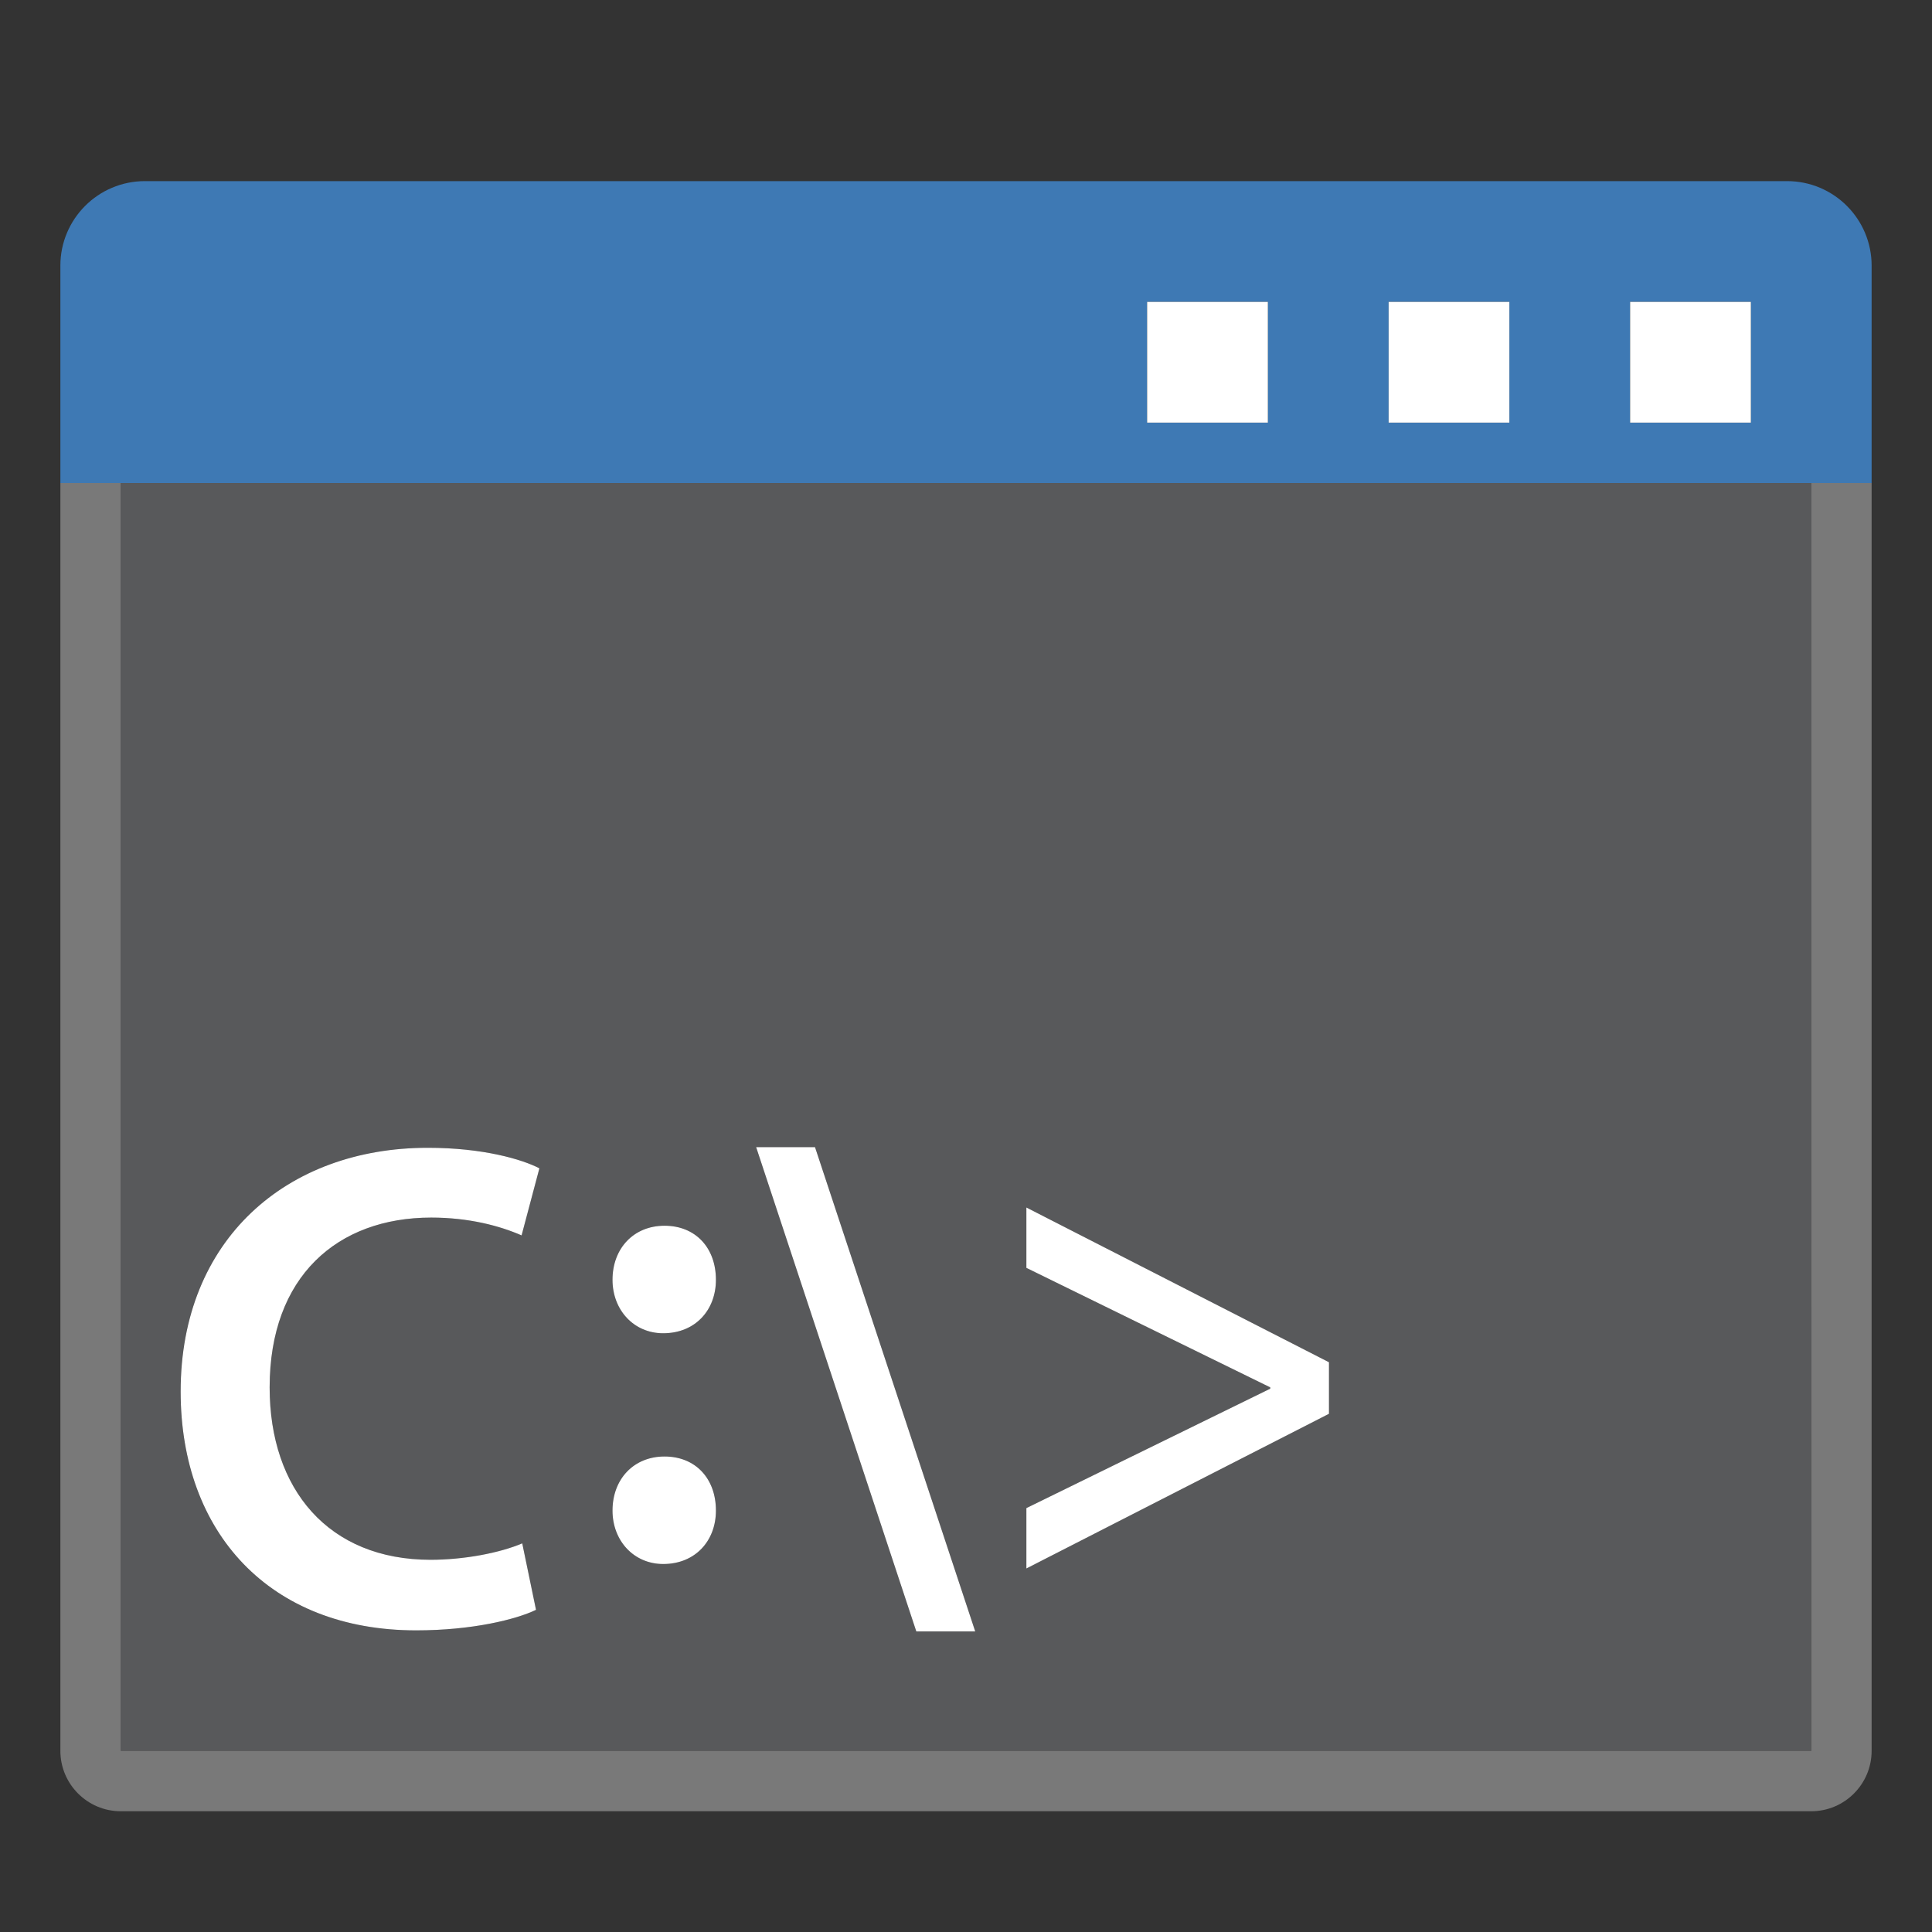 <?xml version="1.0" encoding="UTF-8"?>
<!DOCTYPE svg PUBLIC "-//W3C//DTD SVG 1.1//EN" "http://www.w3.org/Graphics/SVG/1.1/DTD/svg11.dtd">
<svg version="1.1" id="Layer_1" xmlns="http://www.w3.org/2000/svg" xmlns:xlink="http://www.w3.org/1999/xlink" x="0px" y="0px" width="32px" height="32px" viewBox="0 0 32 32" enable-background="new 0 0 32 32" xml:space="preserve">
  <rect x="0" y="0" width="32" height="32" fill="#333333" stroke="none"/>
  <g id="icon">
    <path d="M29.6,3H2.4c-0.773,0,-1.4,0.627,-1.4,1.4v3.6h30V4.4C31,3.627,30.373,3,29.6,3zM21,7h-2V5h2V7zM25,7h-2V5h2V7zM29,7h-2V5h2V7z" fill="#3E79B4"/>
    <path d="M2,8v21h28V8H2zM7.131,25.836c0.556,0,1.145,-0.113,1.519,-0.272l0.227,1.1c-0.329,0.159,-1.055,0.34,-1.985,0.34c-2.427,0,-3.901,-1.619,-3.901,-3.956c0,-2.518,1.758,-4.037,4.094,-4.037c0.918,0,1.565,0.193,1.848,0.34l-0.295,1.111c-0.363,-0.159,-0.874,-0.295,-1.497,-0.295c-1.554,0,-2.676,0.975,-2.676,2.813C4.466,24.67,5.441,25.836,7.131,25.836zM10.984,25.904c-0.488,0,-0.839,-0.386,-0.839,-0.885c0,-0.522,0.351,-0.896,0.862,-0.896c0.511,0,0.851,0.363,0.851,0.896C11.858,25.519,11.517,25.904,10.984,25.904zM10.984,22.083c-0.488,0,-0.839,-0.386,-0.839,-0.885c0,-0.522,0.351,-0.896,0.862,-0.896c0.511,0,0.851,0.363,0.851,0.896C11.858,21.697,11.517,22.083,10.984,22.083zM15.177,27.022L12.524,19h0.975l2.654,8.022H15.177zM22.012,23.417L17,25.979v-1l4.039,-1.978v-0.022L17,21v-1l5.012,2.563V23.417z" fill-rule="evenodd" fill="#58595B"/>
    <path d="M8.878,26.664c-0.329,0.159,-1.055,0.34,-1.985,0.34c-2.427,0,-3.901,-1.619,-3.901,-3.956c0,-2.518,1.758,-4.037,4.094,-4.037c0.918,0,1.565,0.193,1.848,0.34l-0.295,1.111c-0.363,-0.159,-0.874,-0.295,-1.497,-0.295c-1.554,0,-2.676,0.975,-2.676,2.813c0,1.689,0.975,2.855,2.665,2.855c0.556,0,1.145,-0.113,1.519,-0.272L8.878,26.664zM10.145,21.198c0,-0.522,0.351,-0.896,0.862,-0.896c0.511,0,0.851,0.363,0.851,0.896c0,0.499,-0.34,0.885,-0.874,0.885C10.497,22.083,10.145,21.697,10.145,21.198zM10.145,25.02c0,-0.522,0.351,-0.896,0.862,-0.896c0.511,0,0.851,0.363,0.851,0.896c0,0.499,-0.34,0.885,-0.874,0.885C10.497,25.904,10.145,25.519,10.145,25.02zM15.177,27.022L12.524,19h0.975l2.654,8.022H15.177zM22.012,23.417L17,25.979v-1l4.039,-1.978v-0.022L17,21v-1l5.012,2.563V23.417z" fill="#FFFFFF"/>
    <path d="M30,8l0.001,21H2V8H1v21c0,0.551,0.449,1,1,1h28c0.551,0,1,-0.449,1,-1V8H30z" fill="#797979"/>
    <path d="M29,7h-2V5h2V7zM25,5h-2v2h2V5zM21,5h-2v2h2V5z" fill="#FFFFFF"/>
  </g>
</svg>
